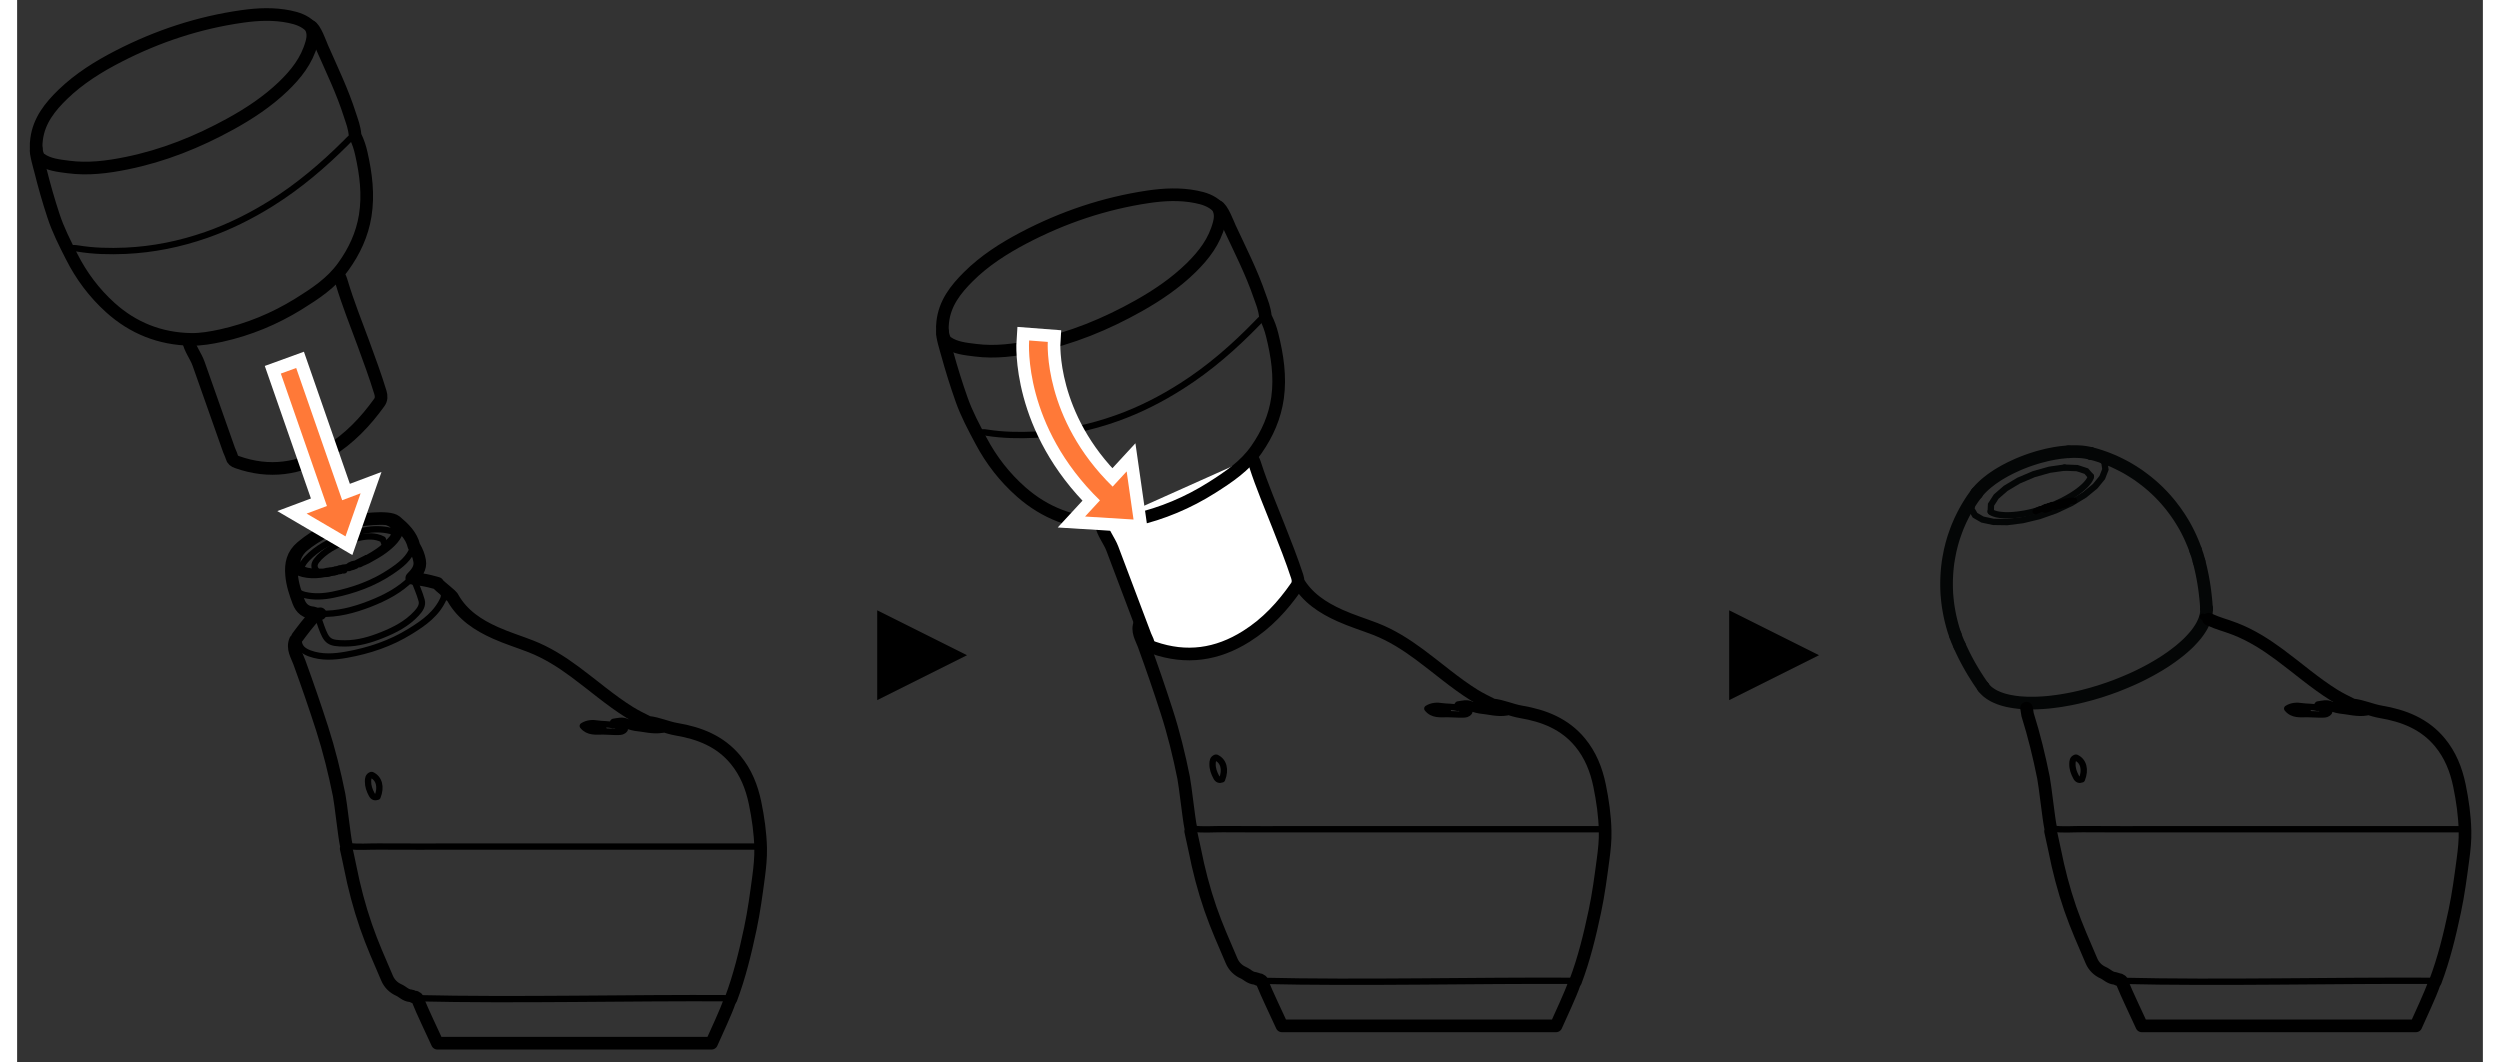 ﻿<?xml version="1.0" encoding="utf-8" standalone="no"?><svg width="289.5px" height="123px" viewBox="-1 -1 195 84" xmlns="http://www.w3.org/2000/svg" xmlns:xlink="http://www.w3.org/1999/xlink"><rect x="-1" y="-1" width="195" height="84" fill="#333333" stroke="none"/><title>generated by pstoedit</title><!-- generated by pstoedit version:3.75 --><g xml:space="preserve">
<clipPath id="clippath1"> 	<path d="M 0 -0.352 L 0 82 L 193.09 82 L 193.09 -0.352 Z" style="clip-rule:nonzero" />
</clipPath>
<g style="clip-path:url(#clippath1)"> 
<g fill="#000000" fill-rule="nonzero" stroke-width="0" stroke-linejoin="miter" stroke-linecap="butt" stroke-miterlimit="10">
	<path d="M 74.121 50.816 L 67.019 54.367 L 67.019 47.266 Z" />
</g>
<g fill="#000000" fill-rule="nonzero" stroke-width="0" stroke-linejoin="miter" stroke-linecap="butt" stroke-miterlimit="10">
	<path d="M 141.5 50.816 L 134.395 54.367 L 134.395 47.266 Z" />
</g>
<g stroke="#040606" fill="none" stroke-width="1" stroke-linejoin="miter" stroke-linecap="round" stroke-miterlimit="10">
	<path d="M 172.141 47.137 L 172.145 47.234 L 172.141 47.332 L 172.133 47.457 L 172.113 47.586 L 172.086 47.711 L 172.051 47.844 L 172.012 47.973 L 171.961 48.105 L 171.902 48.238 L 171.84 48.371 L 171.77 48.508 L 171.691 48.641 L 171.605 48.777 L 171.512 48.914 L 171.414 49.051 L 171.309 49.188 L 171.195 49.324 L 171.074 49.461 L 170.949 49.598 L 170.82 49.734 L 170.684 49.871 L 170.539 50.008 L 170.391 50.141 L 170.234 50.277 L 170.074 50.414 L 169.906 50.547 L 169.734 50.68 L 169.559 50.812 L 169.379 50.945 L 169.191 51.074 L 169 51.207 L 168.805 51.336 L 168.605 51.461 L 168.398 51.59 L 168.191 51.711 L 167.977 51.836 L 167.762 51.957 L 167.539 52.078 L 167.316 52.195 L 167.09 52.312 L 166.859 52.426 L 166.625 52.539 L 166.391 52.648 L 166.152 52.754 L 165.91 52.859 L 165.668 52.961 L 165.422 53.062 L 165.176 53.16 L 164.93 53.258 L 164.68 53.348 L 164.43 53.438 L 164.176 53.523 L 163.922 53.609 L 163.672 53.691 L 163.414 53.766 L 163.16 53.844 L 162.906 53.914 L 162.652 53.98 L 162.402 54.047 L 162.148 54.109 L 161.895 54.168 L 161.645 54.223 L 161.395 54.273 L 161.148 54.32 L 160.902 54.363 L 160.656 54.406 L 160.414 54.441 L 160.172 54.473 L 159.934 54.504 L 159.695 54.531 L 159.465 54.551 L 159.234 54.57 L 159.008 54.582 L 158.781 54.594 L 158.563 54.602 L 158.344 54.602 L 158.133 54.602 L 157.922 54.598 L 157.715 54.586 L 157.516 54.574 L 157.316 54.559 L 157.125 54.535 L 156.938 54.512 L 156.754 54.48 L 156.578 54.449 L 156.402 54.414 L 156.238 54.371 L 156.074 54.328 L 155.918 54.277 L 155.77 54.227 L 155.625 54.168 L 155.488 54.109 L 155.355 54.047 L 155.23 53.977 L 155.113 53.906 L 155 53.832 L 154.895 53.754 L 154.797 53.676 L 154.707 53.59 L 154.621 53.504 L 154.563 53.434 L 154.512 53.363" />
</g>
<g stroke="#040606" fill="none" stroke-width="1" stroke-linejoin="miter" stroke-linecap="round" stroke-miterlimit="10">
	<path d="M 171.289 42.535 L 171.434 42.965 L 171.555 43.398" />
</g>
<g stroke="#040606" fill="none" stroke-width="1" stroke-linejoin="miter" stroke-linecap="round" stroke-miterlimit="10">
	<path d="M 154.477 53.32 L 154.488 53.34 L 154.504 53.359" />
</g>
<g stroke="#040606" fill="none" stroke-width="1" stroke-linejoin="miter" stroke-linecap="round" stroke-miterlimit="10">
	<path d="M 172.145 47.133 L 172.145 47.121 L 172.145 47.109" />
</g>
<g stroke="#040606" fill="none" stroke-width="1" stroke-linejoin="miter" stroke-linecap="round" stroke-miterlimit="10">
	<path d="M 154.48 53.32 L 154.391 53.199 L 154.301 53.074 L 154.094 52.766 L 153.891 52.449 L 153.695 52.133 L 153.504 51.809 L 153.32 51.484 L 153.141 51.152 L 152.969 50.816 L 152.805 50.477 L 152.707 50.27 L 152.613 50.055" />
</g>
<g stroke="#040606" fill="none" stroke-width="1" stroke-linejoin="miter" stroke-linecap="round" stroke-miterlimit="10">
	<path d="M 171.555 43.398 L 171.578 43.496 L 171.605 43.59 L 171.695 43.965 L 171.777 44.34 L 171.852 44.715 L 171.918 45.094 L 171.977 45.473 L 172.027 45.855 L 172.07 46.238 L 172.109 46.621 L 172.125 46.867 L 172.141 47.113" />
</g>
<g stroke="#040606" fill="none" stroke-width="0.5" stroke-linejoin="miter" stroke-linecap="round" stroke-miterlimit="10">
	<path d="M 160.91 35.98 L 159.73 36.148 L 158.48 36.5 L 157.285 37.008 L 156.262 37.621 L 155.512 38.273 L 155.102 38.91 L 155.078 39.461" />
</g>
<g stroke="#040606" fill="none" stroke-width="0.5" stroke-linejoin="miter" stroke-linecap="round" stroke-miterlimit="10">
	<path d="M 163 36.676 L 162.637 36.258 L 161.914 36.02 L 160.91 35.98" />
</g>
<g stroke="#040606" fill="none" stroke-width="1" stroke-linejoin="miter" stroke-linecap="round" stroke-miterlimit="10">
	<path d="M 153.992 37.98 L 154.047 37.906 L 154.105 37.836 L 154.211 37.715 L 154.324 37.598 L 154.445 37.48 L 154.57 37.363 L 154.699 37.25 L 154.836 37.137 L 154.977 37.027 L 155.117 36.918 L 155.27 36.809 L 155.422 36.707 L 155.578 36.602 L 155.738 36.5 L 155.906 36.402 L 156.074 36.305 L 156.246 36.207 L 156.422 36.117 L 156.602 36.023 L 156.781 35.938 L 156.965 35.852 L 157.152 35.766 L 157.34 35.684 L 157.531 35.605 L 157.723 35.531 L 157.914 35.457 L 158.113 35.387 L 158.309 35.32 L 158.504 35.258 L 158.703 35.195 L 158.898 35.137 L 159.098 35.086 L 159.297 35.035 L 159.492 34.984 L 159.691 34.941 L 159.887 34.902 L 160.086 34.863 L 160.277 34.832 L 160.473 34.801 L 160.664 34.777 L 160.855 34.758 L 161.043 34.738 L 161.141 34.73 L 161.234 34.727" />
</g>
<g stroke="#040606" fill="none" stroke-width="1" stroke-linejoin="miter" stroke-linecap="round" stroke-miterlimit="10">
	<path d="M 161.234 34.727 L 161.402 34.719 L 161.57 34.711 L 161.75 34.711 L 161.926 34.715 L 162.102 34.723 L 162.27 34.734 L 162.438 34.754 L 162.602 34.777 L 162.758 34.805 L 162.91 34.836 L 162.934 34.844 L 162.957 34.848" />
</g>
<g stroke="#040606" fill="none" stroke-width="0.5" stroke-linejoin="miter" stroke-linecap="round" stroke-miterlimit="10">
	<path d="M 155.074 39.457 L 155.074 39.457 L 155.078 39.461 L 155.086 39.469 L 155.098 39.48 L 155.113 39.496 L 155.137 39.512 L 155.168 39.531 L 155.207 39.551 L 155.254 39.574 L 155.305 39.594 L 155.363 39.617 L 155.434 39.637 L 155.508 39.66 L 155.59 39.68 L 155.68 39.695 L 155.777 39.711 L 155.883 39.723 L 155.992 39.734 L 156.109 39.742 L 156.23 39.75 L 156.359 39.75 L 156.492 39.75 L 156.633 39.746 L 156.777 39.738 L 156.922 39.727 L 157.074 39.711 L 157.23 39.695 L 157.391 39.672 L 157.555 39.648 L 157.719 39.621 L 157.887 39.59 L 158.055 39.555 L 158.227 39.516 L 158.398 39.473 L 158.57 39.43 L 158.746 39.379 L 158.922 39.328 L 159.094 39.273 L 159.27 39.219 L 159.441 39.156 L 159.613 39.094 L 159.785 39.031 L 159.953 38.965 L 160.121 38.895 L 160.285 38.82 L 160.449 38.75 L 160.609 38.672 L 160.766 38.598 L 160.918 38.516 L 161.066 38.438 L 161.211 38.355 L 161.352 38.273 L 161.488 38.191 L 161.617 38.109 L 161.742 38.027 L 161.863 37.945 L 161.977 37.863 L 162.086 37.781 L 162.188 37.699 L 162.285 37.617 L 162.375 37.539 L 162.461 37.461 L 162.539 37.387 L 162.609 37.312 L 162.676 37.238 L 162.73 37.172 L 162.785 37.105 L 162.828 37.043 L 162.867 36.984 L 162.902 36.93 L 162.93 36.879 L 162.953 36.836 L 162.973 36.793 L 162.984 36.758 L 162.992 36.727 L 162.996 36.703 L 163 36.688 L 163 36.68 L 163 36.672 L 163 36.672" />
</g>
<g stroke="#040606" fill="none" stroke-width="1" stroke-linejoin="miter" stroke-linecap="round" stroke-miterlimit="10">
	<path d="M 152.613 50.055 L 152.57 49.965 L 152.531 49.875 L 152.418 49.609 L 152.316 49.34 L 152.297 49.277 L 152.277 49.219" />
</g>
<g stroke="#040606" fill="none" stroke-width="1" stroke-linejoin="miter" stroke-linecap="round" stroke-miterlimit="10">
	<path d="M 162.961 34.848 L 162.973 34.852 L 162.98 34.852" />
</g>
<g stroke="#040606" fill="none" stroke-width="0.5" stroke-linejoin="miter" stroke-linecap="round" stroke-miterlimit="10">
	<path d="M 162.98 34.852 L 163.672 35.141 L 164.07 35.574 L 164.148 36.125 L 163.898 36.766 L 163.34 37.449 L 162.504 38.137 L 161.441 38.785 L 160.223 39.355 L 158.918 39.816 L 157.609 40.133 L 156.375 40.289 L 155.297 40.273 L 154.43 40.09 L 153.84 39.75 L 153.555 39.27 L 153.594 38.684 L 153.953 38.023" />
</g>
<g stroke="#040606" fill="none" stroke-width="1" stroke-linejoin="miter" stroke-linecap="round" stroke-miterlimit="10">
	<path d="M 153.953 38.023 L 153.969 38.004 L 153.984 37.984" />
</g>
<g stroke="#040606" fill="none" stroke-width="1" stroke-linejoin="miter" stroke-linecap="round" stroke-miterlimit="10">
	<path d="M 152.277 49.219 L 152.238 49.109 L 152.199 49 L 152.105 48.707 L 152.023 48.414 L 151.945 48.113 L 151.875 47.816 L 151.813 47.516 L 151.758 47.211 L 151.707 46.902 L 151.668 46.598 L 151.637 46.285 L 151.609 45.977 L 151.594 45.664 L 151.586 45.352 L 151.586 45.039 L 151.594 44.723 L 151.609 44.41 L 151.633 44.094 L 151.664 43.781 L 151.703 43.469 L 151.754 43.156 L 151.813 42.844 L 151.867 42.562 L 151.934 42.289 L 152.004 42.012 L 152.082 41.738 L 152.164 41.469 L 152.258 41.203 L 152.352 40.938 L 152.453 40.676 L 152.563 40.418 L 152.676 40.16 L 152.797 39.91 L 152.922 39.66 L 153.051 39.418 L 153.188 39.176 L 153.328 38.941 L 153.473 38.711 L 153.621 38.484 L 153.777 38.266 L 153.867 38.141 L 153.961 38.02" />
</g>
<g stroke="#040606" fill="none" stroke-width="1" stroke-linejoin="miter" stroke-linecap="round" stroke-miterlimit="10">
	<path d="M 162.973 34.852 L 163.012 34.863 L 163.047 34.871 L 163.301 34.938 L 163.551 35.012 L 163.805 35.094 L 164.059 35.184 L 164.313 35.277 L 164.563 35.379 L 164.816 35.484 L 165.066 35.602 L 165.313 35.723 L 165.559 35.848 L 165.805 35.98 L 166.047 36.121 L 166.289 36.27 L 166.527 36.422 L 166.762 36.578 L 166.992 36.746 L 167.223 36.918 L 167.449 37.094 L 167.672 37.277 L 167.891 37.465 L 168.105 37.66 L 168.316 37.859 L 168.52 38.066 L 168.723 38.277 L 168.922 38.496 L 169.113 38.719 L 169.301 38.945 L 169.48 39.18 L 169.66 39.418 L 169.828 39.66 L 169.996 39.906 L 170.156 40.16 L 170.313 40.418 L 170.461 40.676 L 170.602 40.941 L 170.738 41.211 L 170.867 41.484 L 170.988 41.762 L 171.105 42.039 L 171.215 42.324 L 171.254 42.43 L 171.289 42.535" />
</g>
<g stroke="#000000" fill="none" stroke-width="0.5" stroke-linejoin="round" stroke-linecap="round" stroke-miterlimit="10">
	<path d="M 192.52 64.578 C 184.594 64.578 176.672 64.578 168.746 64.578 C 166.609 64.578 164.473 64.59 162.336 64.57 C 161.559 64.566 160.777 64.641 160.004 64.535" />
</g>
<g stroke="#000000" fill="none" stroke-width="0.5" stroke-linejoin="round" stroke-linecap="round" stroke-miterlimit="10">
	<path d="M 165.414 76.566 C 173.313 76.754 182.289 76.52 190.188 76.566" />
</g>
<g stroke="#000000" fill="none" stroke-width="0.5" stroke-linejoin="round" stroke-linecap="round" stroke-miterlimit="10">
	<path d="M 159.879 64.121 C 159.922 64.242 159.969 64.363 159.957 64.574 C 159.945 64.59 159.891 64.645 159.809 64.73 C 159.906 65.176 160.023 65.688 160.129 66.203 C 160.441 67.785 160.844 69.34 161.371 70.867 C 161.855 72.27 162.461 73.621 163.043 74.984 C 163.227 75.422 163.566 75.746 163.969 75.922 C 164.277 76.059 164.496 76.336 164.891 76.371 C 164.992 76.25 165.16 76.129 165.359 76.34 C 165.309 76.414 165.297 76.5 165.414 76.566" />
</g>
<g stroke="#000000" fill="none" stroke-width="0.5" stroke-linejoin="round" stroke-linecap="round" stroke-miterlimit="10">
	<path d="M 171.848 47.777 C 172.758 48.188 173.484 48.383 174.414 48.742 C 175.688 49.238 176.816 49.957 177.902 50.758 C 179.348 51.824 180.699 53.016 182.23 53.969 C 182.703 54.262 183.199 54.5 183.691 54.746 C 183.645 54.98 183.441 54.957 183.32 54.91 C 183.047 54.797 182.754 54.879 182.48 54.766 C 182.32 54.699 182.078 54.703 182.066 55.004" />
</g>
<g stroke="#000000" fill="none" stroke-width="0.5" stroke-linejoin="round" stroke-linecap="round" stroke-miterlimit="10">
	<path d="M 157.91 55.258 C 158.465 56.973 158.895 58.73 159.25 60.5 C 159.383 61.16 159.453 61.836 159.602 62.492 C 159.645 62.684 159.484 62.867 159.629 63.039" />
</g>
<g stroke="#000000" fill="none" stroke-width="0.5" stroke-linejoin="round" stroke-linecap="round" stroke-miterlimit="10">
	<path d="M 182.066 54.754 C 181.68 54.523 181.289 54.668 180.949 54.711 C 180.805 54.836 180.988 54.848 180.945 54.918 C 180.938 54.93 180.949 54.953 180.941 54.961 C 180.938 54.965 180.914 54.961 180.898 54.98 C 180.504 54.871 180.098 54.914 179.691 54.852 C 179.305 54.789 178.887 54.801 178.523 55.035 C 178.949 55.57 179.574 55.473 180.109 55.473 C 180.527 55.473 180.945 55.52 181.359 55.504 C 181.535 55.5 181.703 55.488 181.84 55.309 C 181.68 54.898 181.27 55.074 180.984 54.961" />
</g>
<g stroke="#000000" fill="none" stroke-width="0.5" stroke-linejoin="round" stroke-linecap="round" stroke-miterlimit="10">
	<path d="M 181.777 55.086 C 182.086 54.953 182.359 55.148 182.648 55.176 C 183.371 55.246 184.078 55.465 184.816 55.336" />
</g>
<g stroke="#000000" fill="none" stroke-width="0.5" stroke-linejoin="round" stroke-linecap="round" stroke-miterlimit="10">
	<path d="M 180.152 55.254 C 179.746 55.141 179.344 55.094 178.945 55.293" />
</g>
<g stroke="#000000" fill="none" stroke-width="0.5" stroke-linejoin="round" stroke-linecap="round" stroke-miterlimit="10">
	<path d="M 159.797 63.371 C 159.93 63.621 159.785 63.871 159.785 64.121 C 159.781 64.258 159.73 64.398 159.797 64.535" />
</g>
<g stroke="#000000" fill="none" stroke-width="0.5" stroke-linejoin="round" stroke-linecap="round" stroke-miterlimit="10">
	<path d="M 159.711 62.789 C 159.84 62.953 159.75 63.148 159.695 63.281 C 159.625 63.449 159.68 63.566 159.711 63.703" />
</g>
<g stroke="#000000" fill="none" stroke-width="0.5" stroke-linejoin="round" stroke-linecap="round" stroke-miterlimit="10">
	<path d="M 160.379 39.016 C 160.266 38.996 160.156 39.211 160.047 39.016 C 159.934 38.82 159.824 39.039 159.711 39.016" />
</g>
<g stroke="#000000" fill="none" stroke-width="0.5" stroke-linejoin="round" stroke-linecap="round" stroke-miterlimit="10">
	<path d="M 161.668 38.602 C 161.453 38.586 161.246 38.617 161.043 38.684 C 161.031 38.75 161.102 38.766 161.129 38.812 C 161.016 38.934 160.855 38.91 160.711 38.934" />
</g>
<g stroke="#000000" fill="none" stroke-width="0.5" stroke-linejoin="round" stroke-linecap="round" stroke-miterlimit="10">
	<path d="M 161.004 38.684 C 160.879 38.711 160.754 38.734 160.629 38.762 C 160.617 38.836 160.684 38.848 160.711 38.891 C 160.574 39.039 160.434 39.078 160.285 38.879 C 160.383 38.828 160.469 38.762 160.586 38.766" />
</g>
<g stroke="#000000" fill="none" stroke-width="0.5" stroke-linejoin="round" stroke-linecap="round" stroke-miterlimit="10">
	<path d="M 159.004 39.266 C 158.879 39.32 158.754 39.379 158.629 39.434" />
</g>
<g stroke="#000000" fill="none" stroke-width="0.5" stroke-linejoin="round" stroke-linecap="round" stroke-miterlimit="10">
	<path d="M 165.289 76.484 C 165.184 76.492 165.09 76.453 165 76.402" />
</g>
<g stroke="#000000" fill="none" stroke-width="0.5" stroke-linejoin="round" stroke-linecap="round" stroke-miterlimit="10">
	<path d="M 181.445 55.129 C 181.48 55.277 181.277 55.289 181.277 55.418" />
</g>
<g stroke="#000000" fill="none" stroke-width="0.5" stroke-linejoin="round" stroke-linecap="round" stroke-miterlimit="10">
	<path d="M 159.422 39.102 C 159.367 39.168 159.246 39.125 159.215 39.227 C 159.41 39.352 159.43 39.344 159.465 39.141" />
</g>
<g stroke="#000000" fill="none" stroke-width="0.5" stroke-linejoin="round" stroke-linecap="round" stroke-miterlimit="10">
	<path d="M 159.465 39.102 C 159.578 39.082 159.707 38.945 159.785 39.156 C 159.734 39.227 159.633 39.227 159.547 39.266" />
</g>
<g stroke="#000000" fill="none" stroke-width="0.5" stroke-linejoin="round" stroke-linecap="round" stroke-miterlimit="10">
	<path d="M 161.793 58.918 C 161.559 59.004 161.543 59.195 161.539 59.414 C 161.531 59.797 161.656 60.129 161.832 60.457 C 161.945 60.672 162.09 60.707 162.289 60.633 C 162.598 59.859 162.418 59.188 161.836 58.918" />
</g>
<g stroke="#000000" fill="none" stroke-width="1" stroke-linejoin="round" stroke-linecap="round" stroke-miterlimit="10">
	<path d="M 165 76.402 C 165.09 76.453 165.184 76.492 165.289 76.484 M 159.809 64.441 C 159.664 63.781 159.383 61.16 159.25 60.5 C 158.914 58.82 158.508 57.156 157.996 55.523 M 157.996 55.523 C 157.969 55.434 157.941 55.09 157.91 55.004 M 183.691 54.746 C 183.199 54.5 182.703 54.262 182.23 53.969 C 180.699 53.016 179.348 51.824 177.902 50.758 C 176.816 49.957 175.688 49.238 174.414 48.742 C 173.484 48.383 173.219 48.375 172.309 47.969 M 159.809 64.73 C 159.906 65.176 160.023 65.688 160.129 66.203 C 160.441 67.785 160.844 69.34 161.371 70.867 C 161.855 72.27 162.461 73.621 163.043 74.984 C 163.227 75.422 163.566 75.746 163.969 75.922 C 164.277 76.059 164.496 76.336 164.891 76.371 M 190.145 76.781 C 190.172 76.734 190.211 76.707 190.23 76.652 C 190.918 74.84 191.371 72.965 191.773 71.074 C 192.063 69.711 192.242 68.328 192.426 66.949 C 192.527 66.207 192.605 65.449 192.586 64.703 C 192.559 63.5 192.387 62.305 192.145 61.121 C 191.887 59.867 191.422 58.703 190.602 57.711 C 189.391 56.246 187.746 55.602 185.938 55.297 C 185.176 55.168 184.465 54.824 183.691 54.746 M 190.145 76.781 C 189.859 77.637 189.059 79.32 188.703 80.129 C 181.473 80.129 174.254 80.129 167.027 80.129 C 166.496 78.953 165.922 77.816 165.414 76.559" />
</g>
<g stroke="#000000" fill="none" stroke-width="1" stroke-linejoin="round" stroke-linecap="round" stroke-miterlimit="10">
	<path d="M 22.184 1.086 C 21.727 0.637 21.148 0.445 20.539 0.32 C 19.301 0.066 18.051 0.121 16.812 0.297 C 13.379 0.781 10.117 1.855 7.016 3.449 C 5.426 4.266 3.914 5.207 2.621 6.457 C 1.609 7.438 0.738 8.52 0.543 9.988 C 0.48 10.465 0.465 10.926 0.672 11.367 C 0.715 11.461 0.762 11.508 0.863 11.578 C 1.48 12.023 2.273 12.102 3.039 12.203 C 4.598 12.41 6.133 12.219 7.66 11.906 C 10.559 11.32 13.281 10.227 15.879 8.797 C 17.375 7.973 18.797 7.031 20.039 5.844 C 21.047 4.875 21.895 3.816 22.289 2.414 C 22.434 1.906 22.426 1.535 22.211 1.117" />
</g>
<g stroke="#000000" fill="none" stroke-width="0.5" stroke-linejoin="round" stroke-linecap="round" stroke-miterlimit="10">
	<path d="M 25.684 9.742 C 25.406 9.836 25.227 10.062 25.031 10.258 C 23.215 12.07 21.27 13.727 19.094 15.086 C 17.469 16.098 15.766 16.949 13.949 17.582 C 11.871 18.305 9.758 18.734 7.578 18.832 C 6.301 18.887 5.031 18.859 3.773 18.648 C 3.57 18.617 3.355 18.598 3.156 18.707" />
</g>
<g stroke="#000000" fill="none" stroke-width="1" stroke-linejoin="round" stroke-linecap="round" stroke-miterlimit="10">
	<path d="M 12.547 25.914 C 12.656 26.57 13.133 27.145 13.352 27.766 C 14.152 30.035 14.949 32.305 15.754 34.574 C 15.82 34.766 15.926 34.945 15.977 35.141 C 16.035 35.375 16.176 35.465 16.391 35.543 C 18.93 36.445 21.328 36.121 23.641 34.699 C 25.266 33.699 26.547 32.355 27.645 30.824 C 27.809 30.598 27.82 30.328 27.73 30.039 C 27.328 28.719 26.848 27.426 26.375 26.133 C 25.789 24.543 25.156 22.969 24.668 21.336 C 24.609 21.137 24.52 20.852 24.383 20.73" />
</g>
<g stroke="#000000" fill="none" stroke-width="1" stroke-linejoin="round" stroke-linecap="round" stroke-miterlimit="10">
	<path d="M 22.188 1.066 C 22.555 1.188 22.996 2.477 23.125 2.766 C 23.898 4.527 24.742 6.262 25.324 8.105 C 25.492 8.637 25.668 9.016 25.73 9.727 C 25.992 10.273 26.113 10.664 26.223 11.152 C 26.586 12.766 26.797 14.398 26.527 16.066 C 26.285 17.547 25.676 18.863 24.789 20.09 C 23.852 21.391 22.551 22.234 21.246 23.047 C 19.355 24.215 17.316 25.059 15.141 25.539 C 14.352 25.711 13.539 25.852 12.762 25.84 C 10.324 25.801 8.168 24.953 6.355 23.309 C 5.086 22.16 4.078 20.809 3.312 19.289 C 2.781 18.242 2.242 17.191 1.875 16.062 C 1.484 14.879 1.145 13.688 0.844 12.48 C 0.773 12.207 0.434 11.047 0.512 10.758" />
</g>
<g stroke="#000000" fill="none" stroke-width="0.5" stroke-linejoin="round" stroke-linecap="round" stroke-miterlimit="10">
	<path d="M 57.73 65.949 C 49.809 65.949 41.883 65.949 33.961 65.949 C 31.824 65.949 29.684 65.961 27.547 65.945 C 26.773 65.938 25.992 66.012 25.219 65.91" />
</g>
<g stroke="#000000" fill="none" stroke-width="0.5" stroke-linejoin="round" stroke-linecap="round" stroke-miterlimit="10">
	<path d="M 30.629 77.941 C 38.523 78.125 47.504 77.891 55.398 77.941" />
</g>
<g stroke="#000000" fill="none" stroke-width="0.5" stroke-linejoin="round" stroke-linecap="round" stroke-miterlimit="10">
	<path d="M 25.094 65.492 C 25.133 65.613 25.18 65.734 25.172 65.949 C 25.16 65.961 25.105 66.019 25.023 66.106 C 25.121 66.547 25.238 67.059 25.34 67.574 C 25.652 69.156 26.059 70.711 26.586 72.238 C 27.07 73.645 27.672 74.996 28.258 76.359 C 28.441 76.793 28.781 77.117 29.184 77.293 C 29.492 77.43 29.707 77.711 30.102 77.746 C 30.207 77.621 30.375 77.5 30.574 77.715 C 30.52 77.789 30.512 77.875 30.629 77.941" />
</g>
<g stroke="#000000" fill="none" stroke-width="0.5" stroke-linejoin="round" stroke-linecap="round" stroke-miterlimit="10">
	<path d="M 30.336 44.719 C 30.559 45.301 30.82 45.875 30.988 46.473 C 31.102 46.867 30.859 47.215 30.586 47.508 C 29.84 48.32 28.887 48.812 27.883 49.215 C 26.934 49.598 25.961 49.883 24.926 49.883 C 23.672 49.879 23.48 49.738 23.051 48.551 C 22.949 48.27 22.871 47.977 22.719 47.715" />
</g>
<g stroke="#000000" fill="none" stroke-width="0.5" stroke-linejoin="round" stroke-linecap="round" stroke-miterlimit="10">
	<path d="M 32.258 45.137 C 32.359 45.355 32.613 45.449 32.668 45.676 C 32.707 45.844 32.777 46.004 32.758 46.211 C 33.023 46.184 33.223 46.34 33.469 46.301 C 34.238 47.641 35.457 48.438 36.832 49.051 C 37.742 49.461 38.699 49.754 39.629 50.117 C 40.898 50.613 42.031 51.328 43.117 52.133 C 44.562 53.199 45.914 54.387 47.445 55.34 C 47.918 55.633 48.414 55.871 48.906 56.121 C 48.855 56.352 48.656 56.332 48.535 56.281 C 48.262 56.168 47.969 56.254 47.691 56.137 C 47.531 56.07 47.289 56.074 47.281 56.375" />
</g>
<g stroke="#000000" fill="none" stroke-width="0.5" stroke-linejoin="round" stroke-linecap="round" stroke-miterlimit="10">
	<path d="M 30.336 42.262 C 30.031 43.156 29.34 43.68 28.594 44.184 C 27.184 45.141 25.613 45.699 23.965 46.035 C 23.234 46.184 22.469 46.227 21.723 46.047 C 21.469 45.984 21.238 45.852 21.012 45.719" />
</g>
<g stroke="#000000" fill="none" stroke-width="0.5" stroke-linejoin="round" stroke-linecap="round" stroke-miterlimit="10">
	<path d="M 32.754 46.258 C 32.227 47.512 31.191 48.246 30.09 48.926 C 28.535 49.891 26.828 50.461 25.047 50.777 C 24.09 50.949 23.094 51.023 22.137 50.672 C 21.652 50.492 21.273 50.215 21.262 49.633" />
</g>
<g stroke="#000000" fill="none" stroke-width="0.5" stroke-linejoin="round" stroke-linecap="round" stroke-miterlimit="10">
	<path d="M 30.422 42.262 C 30.621 42.602 30.766 42.965 30.832 43.348 C 30.934 43.93 30.586 44.336 30.211 44.719 C 29.273 45.68 28.113 46.277 26.883 46.758 C 25.625 47.246 24.332 47.59 22.969 47.539 C 22.762 47.531 22.621 47.641 22.523 47.73 C 22.172 48.043 21.828 48.367 21.543 48.75 C 21.414 48.926 21.402 49.113 21.344 49.301 C 21.289 49.273 21.234 49.242 21.176 49.207 C 21.207 49.133 21.254 49.066 21.344 49.047" />
</g>
<g stroke="#000000" fill="none" stroke-width="0.5" stroke-linejoin="round" stroke-linecap="round" stroke-miterlimit="10">
	<path d="M 27.051 40.141 C 27.473 40.137 27.895 40.125 28.301 40.301 C 28.766 40.504 28.879 40.652 28.797 41.059 C 27.398 40.621 26.062 40.965 24.766 41.445 C 23.715 41.832 22.715 42.34 21.926 43.176 C 21.727 43.387 21.559 43.609 21.469 43.887" />
</g>
<g stroke="#000000" fill="none" stroke-width="0.5" stroke-linejoin="round" stroke-linecap="round" stroke-miterlimit="10">
	<path d="M 21.012 49.633 C 20.738 50.277 21.121 50.828 21.32 51.375 C 21.953 53.113 22.559 54.867 23.125 56.629 C 23.676 58.348 24.109 60.102 24.465 61.871 C 24.598 62.535 24.668 63.207 24.812 63.867 C 24.855 64.059 24.695 64.242 24.844 64.41" />
</g>
<g stroke="#000000" fill="none" stroke-width="0.5" stroke-linejoin="round" stroke-linecap="round" stroke-miterlimit="10">
	<path d="M 28.09 42.098 C 28.035 41.957 27.98 41.816 27.922 41.656 C 27.324 41.348 26.676 41.383 26.051 41.523 C 25.008 41.762 24.012 42.121 23.168 42.832 C 22.977 42.992 22.82 43.152 22.676 43.344 C 22.473 43.613 22.457 43.871 22.676 44.137" />
</g>
<g stroke="#000000" fill="none" stroke-width="0.5" stroke-linejoin="round" stroke-linecap="round" stroke-miterlimit="10">
	<path d="M 24.383 40.598 C 24.344 40.613 24.301 40.625 24.258 40.641 C 24.25 40.707 24.316 40.723 24.344 40.77 C 24.215 40.855 24.078 40.93 23.93 40.973 C 23.926 40.887 23.84 40.863 23.805 40.805 C 23.719 40.848 23.637 40.891 23.551 40.93 C 22.82 41.293 22.133 41.719 21.504 42.254 C 20.789 42.855 20.629 43.586 20.707 44.469 C 20.77 45.219 21.004 45.906 21.262 46.594 C 21.465 47.133 21.848 47.43 22.426 47.469 C 22.5 47.477 22.566 47.523 22.637 47.551" />
</g>
<g stroke="#000000" fill="none" stroke-width="0.5" stroke-linejoin="round" stroke-linecap="round" stroke-miterlimit="10">
	<path d="M 23.887 40.973 C 23.207 41.293 22.559 41.672 21.973 42.141 C 21.703 42.355 21.477 42.629 21.309 42.93 C 20.984 43.504 21.25 43.988 21.926 44.141 C 22.359 44.242 22.789 44.207 23.219 44.219" />
</g>
<g stroke="#000000" fill="none" stroke-width="0.5" stroke-linejoin="round" stroke-linecap="round" stroke-miterlimit="10">
	<path d="M 29.379 40.766 C 29.211 41.559 28.66 42.055 28.051 42.516 C 27.645 42.82 27.199 43.059 26.758 43.305 C 26.77 43.234 26.699 43.223 26.66 43.148 C 27.285 42.805 27.898 42.43 28.375 41.883 C 28.57 41.66 28.863 41.469 28.797 41.098" />
</g>
<g stroke="#000000" fill="none" stroke-width="0.5" stroke-linejoin="round" stroke-linecap="round" stroke-miterlimit="10">
	<path d="M 30.379 42.18 C 30.18 41.332 29.562 40.758 28.949 40.242 C 28.383 39.766 27.629 39.844 26.926 39.953 C 26.914 40.039 26.98 40.055 27.016 40.117 C 26.801 40.219 26.57 40.223 26.34 40.223" />
</g>
<g stroke="#000000" fill="none" stroke-width="0.5" stroke-linejoin="round" stroke-linecap="round" stroke-miterlimit="10">
	<path d="M 20.762 43.969 C 21.355 44.5 22.449 44.574 23.344 44.387 C 23.355 44.32 23.285 44.305 23.254 44.246 C 23.398 44.16 23.555 44.133 23.719 44.137" />
</g>
<g stroke="#000000" fill="none" stroke-width="0.5" stroke-linejoin="round" stroke-linecap="round" stroke-miterlimit="10">
	<path d="M 47.281 56.125 C 46.895 55.898 46.504 56.043 46.164 56.082 C 46.016 56.211 46.203 56.223 46.16 56.293 C 46.152 56.305 46.164 56.324 46.156 56.332 C 46.148 56.34 46.129 56.336 46.113 56.355 C 45.719 56.246 45.309 56.289 44.906 56.223 C 44.516 56.16 44.102 56.172 43.734 56.41 C 44.164 56.941 44.789 56.848 45.324 56.844 C 45.742 56.844 46.156 56.895 46.574 56.879 C 46.75 56.871 46.914 56.863 47.051 56.684 C 46.895 56.27 46.484 56.445 46.199 56.336" />
</g>
<g stroke="#000000" fill="none" stroke-width="0.5" stroke-linejoin="round" stroke-linecap="round" stroke-miterlimit="10">
	<path d="M 46.988 56.461 C 47.297 56.324 47.574 56.52 47.863 56.551 C 48.586 56.621 49.293 56.836 50.027 56.707" />
</g>
<g stroke="#000000" fill="none" stroke-width="0.5" stroke-linejoin="round" stroke-linecap="round" stroke-miterlimit="10">
	<path d="M 30.504 44.801 C 31.129 44.785 32.254 45.133 32.254 45.133" />
</g>
<g stroke="#000000" fill="none" stroke-width="0.5" stroke-linejoin="round" stroke-linecap="round" stroke-miterlimit="10">
	<path d="M 45.367 56.625 C 44.961 56.516 44.555 56.469 44.16 56.668" />
</g>
<g stroke="#000000" fill="none" stroke-width="0.5" stroke-linejoin="round" stroke-linecap="round" stroke-miterlimit="10">
	<path d="M 25.008 64.742 C 25.145 64.992 25 65.242 24.996 65.492 C 24.996 65.633 24.941 65.77 25.008 65.91" />
</g>
<g stroke="#000000" fill="none" stroke-width="0.5" stroke-linejoin="round" stroke-linecap="round" stroke-miterlimit="10">
	<path d="M 24.926 64.16 C 25.051 64.328 24.965 64.523 24.91 64.652 C 24.84 64.82 24.891 64.938 24.926 65.078" />
</g>
<g stroke="#000000" fill="none" stroke-width="0.5" stroke-linejoin="round" stroke-linecap="round" stroke-miterlimit="10">
	<path d="M 26.715 43.305 C 26.543 43.445 26.316 43.477 26.137 43.598 C 26.004 43.688 25.992 43.547 25.906 43.5 C 26.156 43.375 26.395 43.258 26.633 43.137" />
</g>
<g stroke="#000000" fill="none" stroke-width="0.5" stroke-linejoin="round" stroke-linecap="round" stroke-miterlimit="10">
	<path d="M 25.594 40.391 C 25.48 40.367 25.371 40.582 25.258 40.391 C 25.148 40.195 25.035 40.41 24.926 40.391" />
</g>
<g stroke="#000000" fill="none" stroke-width="0.5" stroke-linejoin="round" stroke-linecap="round" stroke-miterlimit="10">
	<path d="M 26.883 39.973 C 26.668 39.961 26.461 39.988 26.258 40.055 C 26.246 40.125 26.316 40.141 26.344 40.188 C 26.227 40.305 26.07 40.285 25.926 40.305" />
</g>
<g stroke="#000000" fill="none" stroke-width="0.5" stroke-linejoin="round" stroke-linecap="round" stroke-miterlimit="10">
	<path d="M 24.133 44.055 C 24.008 44.078 23.883 44.105 23.762 44.129 C 23.75 44.203 23.816 44.219 23.848 44.27 C 23.711 44.379 23.551 44.387 23.387 44.387" />
</g>
<g stroke="#000000" fill="none" stroke-width="0.5" stroke-linejoin="round" stroke-linecap="round" stroke-miterlimit="10">
	<path d="M 24.469 43.969 C 24.371 43.996 24.273 44.023 24.176 44.051 C 24.164 44.121 24.234 44.137 24.262 44.184 C 24.145 44.301 23.988 44.281 23.844 44.301" />
</g>
<g stroke="#000000" fill="none" stroke-width="0.5" stroke-linejoin="round" stroke-linecap="round" stroke-miterlimit="10">
	<path d="M 26.215 40.055 C 26.09 40.082 25.965 40.109 25.844 40.133 C 25.832 40.207 25.898 40.223 25.926 40.266 C 25.785 40.414 25.648 40.449 25.5 40.25 C 25.594 40.199 25.684 40.133 25.801 40.141" />
</g>
<g stroke="#000000" fill="none" stroke-width="0.5" stroke-linejoin="round" stroke-linecap="round" stroke-miterlimit="10">
	<path d="M 24.219 40.641 C 24.094 40.695 23.969 40.75 23.844 40.805" />
</g>
<g stroke="#000000" fill="none" stroke-width="0.5" stroke-linejoin="round" stroke-linecap="round" stroke-miterlimit="10">
	<path d="M 21.18 49.258 C 21.074 49.344 21.062 49.465 21.047 49.59 C 21.246 49.617 21.332 49.523 21.344 49.34" />
</g>
<g stroke="#000000" fill="none" stroke-width="0.5" stroke-linejoin="round" stroke-linecap="round" stroke-miterlimit="10">
	<path d="M 24.801 43.887 C 24.703 43.914 24.605 43.941 24.508 43.969 C 24.5 44.039 24.566 44.051 24.594 44.098 C 24.523 44.25 24.348 44.121 24.258 44.219" />
</g>
<g stroke="#000000" fill="none" stroke-width="0.5" stroke-linejoin="round" stroke-linecap="round" stroke-miterlimit="10">
	<path d="M 25.344 43.887 C 25.426 43.844 25.539 43.863 25.586 43.754 C 25.496 43.613 25.379 43.652 25.211 43.789 C 25.211 43.793 25.402 43.801 25.301 43.887 C 25.219 44.062 24.93 43.609 24.891 44.09 C 24.859 44.168 24.684 44.035 24.594 44.137" />
</g>
<g stroke="#000000" fill="none" stroke-width="0.5" stroke-linejoin="round" stroke-linecap="round" stroke-miterlimit="10">
	<path d="M 30.504 77.855 C 30.398 77.863 30.305 77.828 30.215 77.773" />
</g>
<g stroke="#000000" fill="none" stroke-width="0.5" stroke-linejoin="round" stroke-linecap="round" stroke-miterlimit="10">
	<path d="M 46.656 56.5 C 46.695 56.652 46.488 56.664 46.492 56.793" />
</g>
<g stroke="#000000" fill="none" stroke-width="0.5" stroke-linejoin="round" stroke-linecap="round" stroke-miterlimit="10">
	<path d="M 24.633 40.473 C 24.582 40.539 24.461 40.5 24.43 40.602 C 24.621 40.723 24.641 40.715 24.676 40.516" />
</g>
<g stroke="#000000" fill="none" stroke-width="0.5" stroke-linejoin="round" stroke-linecap="round" stroke-miterlimit="10">
	<path d="M 25.594 43.805 C 25.676 43.762 25.789 43.781 25.836 43.672 C 25.75 43.516 25.625 43.605 25.508 43.637" />
</g>
<g stroke="#000000" fill="none" stroke-width="0.5" stroke-linejoin="round" stroke-linecap="round" stroke-miterlimit="10">
	<path d="M 24.676 40.473 C 24.789 40.457 24.922 40.316 24.996 40.531 C 24.949 40.602 24.844 40.602 24.758 40.641" />
</g>
<g stroke="#000000" fill="none" stroke-width="0.5" stroke-linejoin="round" stroke-linecap="round" stroke-miterlimit="10">
	<path d="M 27.008 60.289 C 26.77 60.379 26.758 60.566 26.75 60.789 C 26.746 61.172 26.867 61.504 27.043 61.832 C 27.16 62.047 27.305 62.082 27.504 62.008 C 27.812 61.234 27.629 60.559 27.051 60.289" />
</g>
<g stroke="#000000" fill="none" stroke-width="1" stroke-linejoin="round" stroke-linecap="round" stroke-miterlimit="10">
	<path d="M 30.215 77.773 C 30.305 77.828 30.398 77.863 30.504 77.855 M 25.27 40.254 C 25.145 40.309 23.969 40.75 23.844 40.805 M 32.254 45.133 C 32.254 45.133 31.129 44.785 30.504 44.801 M 30.379 42.18 C 30.18 41.332 29.562 40.758 28.949 40.242 C 28.383 39.766 25.973 40.141 25.27 40.254 M 23.805 40.805 C 23.719 40.848 23.637 40.891 23.551 40.93 C 22.82 41.293 22.133 41.719 21.504 42.254 C 20.789 42.855 20.629 43.586 20.707 44.469 C 20.77 45.219 21.004 45.906 21.262 46.594 C 21.465 47.133 21.848 47.43 22.426 47.469 C 22.5 47.477 22.566 47.523 22.637 47.551 M 25.023 65.812 C 24.879 65.156 24.598 62.535 24.465 61.871 C 24.109 60.102 23.676 58.348 23.125 56.629 C 22.559 54.867 21.953 53.113 21.32 51.375 C 21.121 50.828 20.738 50.277 21.012 49.633 M 30.211 44.719 C 30.586 44.336 30.934 43.93 30.832 43.348 C 30.766 42.965 30.621 42.602 30.422 42.262 M 22.969 47.539 C 22.762 47.531 22.621 47.641 22.523 47.73 C 22.172 48.043 21.453 49.004 21.172 49.387 M 33.469 46.301 C 33.414 46.07 32.359 45.355 32.258 45.137 M 48.906 56.121 C 48.414 55.871 47.918 55.633 47.445 55.34 C 45.914 54.387 44.562 53.199 43.117 52.133 C 42.031 51.328 40.898 50.613 39.629 50.117 C 38.699 49.754 37.742 49.461 36.832 49.051 C 35.457 48.438 34.238 47.641 33.469 46.301 M 25.023 66.106 C 25.121 66.547 25.238 67.059 25.34 67.574 C 25.652 69.156 26.059 70.711 26.586 72.238 C 27.07 73.645 27.672 74.996 28.258 76.359 C 28.441 76.793 28.781 77.117 29.184 77.293 C 29.492 77.43 29.707 77.711 30.102 77.746 M 55.355 78.152 C 55.383 78.105 55.426 78.082 55.445 78.027 C 56.129 76.211 56.582 74.336 56.984 72.445 C 57.273 71.082 57.457 69.703 57.641 68.324 C 57.738 67.578 57.816 66.824 57.801 66.074 C 57.773 64.871 57.602 63.676 57.359 62.496 C 57.098 61.242 56.637 60.078 55.812 59.082 C 54.605 57.621 52.961 56.977 51.152 56.672 C 50.391 56.543 49.676 56.199 48.906 56.121 M 55.355 78.152 C 55.074 79.008 54.273 80.691 53.918 81.5 C 46.684 81.5 39.469 81.5 32.238 81.5 C 31.711 80.328 31.133 79.188 30.629 77.93" />
</g>
<g stroke="#ffffff" fill="none" stroke-width="2" stroke-linejoin="miter" stroke-linecap="butt" stroke-miterlimit="10">
	<path d="M 24.707 38.559 L 21.07 28.102 L 19.855 28.543 L 23.5 39.016 L 21.895 39.617 L 24.969 41.418 L 26.164 38.012 Z" />
</g>
<g fill="#ff7938" fill-rule="nonzero" stroke-width="0" stroke-linejoin="miter" stroke-linecap="butt" stroke-miterlimit="10">
	<path d="M 24.707 38.559 L 21.07 28.102 L 19.855 28.543 L 23.5 39.016 L 21.895 39.617 L 24.969 41.418 L 26.164 38.012 Z" />
</g>
<g stroke="#000000" fill="none" stroke-width="0.5" stroke-linejoin="round" stroke-linecap="round" stroke-miterlimit="10">
	<path d="M 124.52 64.578 C 116.594 64.578 108.672 64.578 100.746 64.578 C 98.609 64.578 96.473 64.59 94.336 64.57 C 93.559 64.566 92.781 64.641 92.004 64.535" />
</g>
<g stroke="#000000" fill="none" stroke-width="0.5" stroke-linejoin="round" stroke-linecap="round" stroke-miterlimit="10">
	<path d="M 97.414 76.566 C 105.313 76.754 114.289 76.52 122.188 76.566" />
</g>
<g stroke="#000000" fill="none" stroke-width="0.5" stroke-linejoin="round" stroke-linecap="round" stroke-miterlimit="10">
	<path d="M 91.879 64.121 C 91.922 64.242 91.969 64.363 91.957 64.574 C 91.945 64.59 91.891 64.645 91.809 64.73 C 91.906 65.176 92.023 65.688 92.129 66.203 C 92.441 67.785 92.844 69.34 93.371 70.867 C 93.856 72.27 94.461 73.621 95.043 74.984 C 95.227 75.422 95.566 75.746 95.969 75.922 C 96.277 76.059 96.496 76.336 96.891 76.371 C 96.996 76.25 97.16 76.129 97.359 76.34 C 97.309 76.414 97.297 76.5 97.414 76.566" />
</g>
<g stroke="#000000" fill="none" stroke-width="0.5" stroke-linejoin="round" stroke-linecap="round" stroke-miterlimit="10">
	<path d="M 97.125 43.348 C 97.348 43.93 97.609 44.5 97.777 45.098 C 97.887 45.496 97.644 45.84 97.375 46.137 C 96.625 46.945 95.676 47.438 94.668 47.844 C 93.719 48.227 92.75 48.508 91.711 48.508 C 90.457 48.508 90.266 48.367 89.836 47.176 C 89.734 46.895 89.656 46.605 89.508 46.344" />
</g>
<g stroke="#000000" fill="none" stroke-width="0.5" stroke-linejoin="round" stroke-linecap="round" stroke-miterlimit="10">
	<path d="M 99.047 43.762 C 99.148 43.984 99.402 44.078 99.453 44.305 C 99.492 44.473 99.562 44.629 99.543 44.84 C 99.809 44.809 100.012 44.965 100.254 44.926 C 101.023 46.27 102.242 47.062 103.617 47.68 C 104.527 48.09 105.484 48.383 106.414 48.742 C 107.688 49.238 108.816 49.957 109.902 50.758 C 111.348 51.824 112.699 53.016 114.23 53.969 C 114.703 54.262 115.199 54.5 115.691 54.746 C 115.645 54.98 115.441 54.957 115.32 54.91 C 115.047 54.797 114.754 54.879 114.48 54.766 C 114.32 54.699 114.078 54.703 114.066 55.004" />
</g>
<g stroke="#000000" fill="none" stroke-width="0.5" stroke-linejoin="round" stroke-linecap="round" stroke-miterlimit="10">
	<path d="M 97.125 40.891 C 96.82 41.781 96.125 42.305 95.379 42.812 C 93.969 43.77 92.398 44.324 90.75 44.66 C 90.023 44.809 89.254 44.852 88.508 44.672 C 88.254 44.613 88.023 44.477 87.801 44.344" />
</g>
<g stroke="#000000" fill="none" stroke-width="0.5" stroke-linejoin="round" stroke-linecap="round" stroke-miterlimit="10">
	<path d="M 99.539 44.887 C 99.012 46.137 97.977 46.871 96.875 47.555 C 95.32 48.52 93.613 49.086 91.832 49.406 C 90.875 49.578 89.879 49.652 88.922 49.297 C 88.438 49.117 88.059 48.844 88.047 48.258" />
</g>
<g stroke="#000000" fill="none" stroke-width="0.5" stroke-linejoin="round" stroke-linecap="round" stroke-miterlimit="10">
	<path d="M 97.207 40.891 C 97.406 41.227 97.551 41.594 97.617 41.973 C 97.719 42.555 97.375 42.965 97 43.348 C 96.059 44.305 94.898 44.906 93.668 45.383 C 92.41 45.875 91.121 46.219 89.758 46.164 C 89.547 46.156 89.406 46.27 89.309 46.355 C 88.961 46.668 88.617 46.992 88.332 47.379 C 88.203 47.555 88.188 47.742 88.133 47.93 C 88.074 47.898 88.023 47.867 87.961 47.836 C 87.992 47.758 88.039 47.695 88.133 47.676" />
</g>
<g stroke="#000000" fill="none" stroke-width="0.5" stroke-linejoin="round" stroke-linecap="round" stroke-miterlimit="10">
	<path d="M 93.836 38.766 C 94.258 38.766 94.68 38.75 95.086 38.93 C 95.551 39.133 95.668 39.281 95.582 39.688 C 94.188 39.246 92.848 39.59 91.551 40.07 C 90.504 40.457 89.5 40.965 88.711 41.805 C 88.512 42.016 88.348 42.238 88.258 42.512" />
</g>
<g stroke="#000000" fill="none" stroke-width="0.5" stroke-linejoin="round" stroke-linecap="round" stroke-miterlimit="10">
	<path d="M 87.801 48.258 C 87.523 48.902 87.906 49.453 88.106 50 C 88.738 51.742 89.344 53.492 89.91 55.258 C 90.465 56.973 90.894 58.73 91.25 60.5 C 91.383 61.16 91.453 61.836 91.602 62.492 C 91.644 62.684 91.484 62.867 91.629 63.039" />
</g>
<g stroke="#000000" fill="none" stroke-width="0.5" stroke-linejoin="round" stroke-linecap="round" stroke-miterlimit="10">
	<path d="M 94.875 40.723 C 94.824 40.582 94.769 40.445 94.707 40.285 C 94.109 39.973 93.461 40.012 92.84 40.152 C 91.793 40.387 90.797 40.75 89.953 41.461 C 89.766 41.617 89.606 41.781 89.465 41.973 C 89.262 42.238 89.246 42.5 89.465 42.762" />
</g>
<g stroke="#000000" fill="none" stroke-width="0.5" stroke-linejoin="round" stroke-linecap="round" stroke-miterlimit="10">
	<path d="M 91.172 39.223 C 91.129 39.238 91.09 39.254 91.047 39.266 C 91.035 39.332 91.102 39.348 91.129 39.395 C 91 39.48 90.867 39.559 90.715 39.598 C 90.715 39.512 90.625 39.492 90.59 39.434 C 90.504 39.473 90.422 39.516 90.34 39.559 C 89.606 39.922 88.922 40.348 88.289 40.879 C 87.574 41.484 87.418 42.211 87.492 43.098 C 87.559 43.848 87.789 44.531 88.047 45.219 C 88.25 45.762 88.637 46.055 89.215 46.098 C 89.285 46.102 89.352 46.148 89.422 46.176" />
</g>
<g stroke="#000000" fill="none" stroke-width="0.5" stroke-linejoin="round" stroke-linecap="round" stroke-miterlimit="10">
	<path d="M 90.672 39.598 C 89.992 39.922 89.348 40.301 88.758 40.77 C 88.488 40.984 88.266 41.254 88.094 41.559 C 87.769 42.133 88.035 42.613 88.715 42.77 C 89.144 42.867 89.574 42.832 90.004 42.848" />
</g>
<g stroke="#000000" fill="none" stroke-width="0.5" stroke-linejoin="round" stroke-linecap="round" stroke-miterlimit="10">
	<path d="M 96.168 39.391 C 96 40.184 95.445 40.684 94.836 41.141 C 94.43 41.445 93.984 41.684 93.543 41.93 C 93.555 41.863 93.488 41.848 93.445 41.777 C 94.074 41.434 94.688 41.055 95.164 40.512 C 95.359 40.289 95.652 40.098 95.586 39.723" />
</g>
<g stroke="#000000" fill="none" stroke-width="0.5" stroke-linejoin="round" stroke-linecap="round" stroke-miterlimit="10">
	<path d="M 97.164 40.805 C 96.965 39.957 96.348 39.387 95.734 38.867 C 95.168 38.391 94.418 38.469 93.715 38.582 C 93.699 38.668 93.766 38.684 93.805 38.742 C 93.586 38.844 93.359 38.852 93.129 38.852" />
</g>
<g stroke="#000000" fill="none" stroke-width="0.5" stroke-linejoin="round" stroke-linecap="round" stroke-miterlimit="10">
	<path d="M 87.551 42.598 C 88.141 43.129 89.234 43.199 90.129 43.012 C 90.141 42.945 90.074 42.93 90.039 42.871 C 90.184 42.789 90.34 42.758 90.504 42.762" />
</g>
<g stroke="#000000" fill="none" stroke-width="0.5" stroke-linejoin="round" stroke-linecap="round" stroke-miterlimit="10">
	<path d="M 114.066 54.754 C 113.68 54.523 113.289 54.668 112.949 54.711 C 112.805 54.836 112.988 54.848 112.945 54.918 C 112.938 54.93 112.949 54.953 112.941 54.961 C 112.938 54.965 112.914 54.961 112.898 54.98 C 112.504 54.871 112.098 54.914 111.691 54.852 C 111.305 54.789 110.887 54.801 110.523 55.035 C 110.949 55.57 111.574 55.473 112.109 55.473 C 112.527 55.473 112.945 55.52 113.359 55.504 C 113.535 55.5 113.703 55.488 113.84 55.309 C 113.68 54.898 113.27 55.074 112.984 54.961" />
</g>
<g stroke="#000000" fill="none" stroke-width="0.5" stroke-linejoin="round" stroke-linecap="round" stroke-miterlimit="10">
	<path d="M 113.777 55.086 C 114.086 54.953 114.359 55.148 114.648 55.176 C 115.371 55.246 116.078 55.465 116.816 55.336" />
</g>
<g stroke="#000000" fill="none" stroke-width="0.5" stroke-linejoin="round" stroke-linecap="round" stroke-miterlimit="10">
	<path d="M 97.289 43.43 C 97.914 43.41 99.043 43.758 99.043 43.758" />
</g>
<g stroke="#000000" fill="none" stroke-width="0.5" stroke-linejoin="round" stroke-linecap="round" stroke-miterlimit="10">
	<path d="M 112.152 55.254 C 111.746 55.141 111.344 55.094 110.945 55.293" />
</g>
<g stroke="#000000" fill="none" stroke-width="0.5" stroke-linejoin="round" stroke-linecap="round" stroke-miterlimit="10">
	<path d="M 91.797 63.371 C 91.93 63.621 91.785 63.871 91.785 64.121 C 91.781 64.258 91.731 64.398 91.797 64.535" />
</g>
<g stroke="#000000" fill="none" stroke-width="0.5" stroke-linejoin="round" stroke-linecap="round" stroke-miterlimit="10">
	<path d="M 91.711 62.789 C 91.84 62.953 91.75 63.148 91.695 63.281 C 91.625 63.449 91.68 63.566 91.711 63.703" />
</g>
<g stroke="#000000" fill="none" stroke-width="0.5" stroke-linejoin="round" stroke-linecap="round" stroke-miterlimit="10">
	<path d="M 93.504 41.93 C 93.332 42.074 93.102 42.105 92.922 42.227 C 92.789 42.312 92.777 42.176 92.691 42.129 C 92.941 42.004 93.18 41.883 93.418 41.766" />
</g>
<g stroke="#000000" fill="none" stroke-width="0.5" stroke-linejoin="round" stroke-linecap="round" stroke-miterlimit="10">
	<path d="M 92.379 39.016 C 92.266 38.996 92.156 39.211 92.047 39.016 C 91.934 38.82 91.824 39.039 91.711 39.016" />
</g>
<g stroke="#000000" fill="none" stroke-width="0.5" stroke-linejoin="round" stroke-linecap="round" stroke-miterlimit="10">
	<path d="M 93.668 38.602 C 93.457 38.586 93.246 38.617 93.043 38.684 C 93.035 38.75 93.102 38.766 93.129 38.812 C 93.016 38.934 92.856 38.91 92.711 38.934" />
</g>
<g stroke="#000000" fill="none" stroke-width="0.5" stroke-linejoin="round" stroke-linecap="round" stroke-miterlimit="10">
	<path d="M 90.922 42.68 C 90.797 42.707 90.672 42.73 90.547 42.758 C 90.535 42.832 90.606 42.844 90.633 42.898 C 90.496 43.004 90.336 43.016 90.172 43.012" />
</g>
<g stroke="#000000" fill="none" stroke-width="0.5" stroke-linejoin="round" stroke-linecap="round" stroke-miterlimit="10">
	<path d="M 91.254 42.598 C 91.156 42.625 91.059 42.652 90.965 42.676 C 90.953 42.746 91.019 42.762 91.047 42.809 C 90.934 42.93 90.773 42.906 90.629 42.93" />
</g>
<g stroke="#000000" fill="none" stroke-width="0.5" stroke-linejoin="round" stroke-linecap="round" stroke-miterlimit="10">
	<path d="M 93.004 38.684 C 92.879 38.711 92.754 38.734 92.629 38.762 C 92.617 38.836 92.684 38.848 92.711 38.891 C 92.574 39.039 92.434 39.078 92.285 38.879 C 92.383 38.828 92.469 38.762 92.586 38.766" />
</g>
<g stroke="#000000" fill="none" stroke-width="0.5" stroke-linejoin="round" stroke-linecap="round" stroke-miterlimit="10">
	<path d="M 91.004 39.266 C 90.879 39.32 90.754 39.379 90.629 39.434" />
</g>
<g stroke="#000000" fill="none" stroke-width="0.5" stroke-linejoin="round" stroke-linecap="round" stroke-miterlimit="10">
	<path d="M 87.965 47.883 C 87.859 47.973 87.848 48.094 87.832 48.215 C 88.031 48.246 88.121 48.148 88.133 47.969" />
</g>
<g stroke="#000000" fill="none" stroke-width="0.5" stroke-linejoin="round" stroke-linecap="round" stroke-miterlimit="10">
	<path d="M 91.586 42.512 C 91.488 42.539 91.394 42.566 91.297 42.594 C 91.285 42.664 91.352 42.68 91.379 42.723 C 91.312 42.879 91.137 42.746 91.047 42.848" />
</g>
<g stroke="#000000" fill="none" stroke-width="0.5" stroke-linejoin="round" stroke-linecap="round" stroke-miterlimit="10">
	<path d="M 92.129 42.512 C 92.211 42.473 92.324 42.492 92.375 42.383 C 92.285 42.238 92.168 42.281 91.996 42.418 C 91.996 42.418 92.188 42.43 92.086 42.516 C 92.008 42.691 91.719 42.234 91.676 42.719 C 91.644 42.793 91.469 42.664 91.379 42.762" />
</g>
<g stroke="#000000" fill="none" stroke-width="0.5" stroke-linejoin="round" stroke-linecap="round" stroke-miterlimit="10">
	<path d="M 97.289 76.484 C 97.184 76.492 97.09 76.453 97 76.402" />
</g>
<g stroke="#000000" fill="none" stroke-width="0.5" stroke-linejoin="round" stroke-linecap="round" stroke-miterlimit="10">
	<path d="M 113.445 55.129 C 113.48 55.277 113.277 55.289 113.277 55.418" />
</g>
<g stroke="#000000" fill="none" stroke-width="0.5" stroke-linejoin="round" stroke-linecap="round" stroke-miterlimit="10">
	<path d="M 91.422 39.102 C 91.367 39.168 91.246 39.125 91.215 39.227 C 91.41 39.352 91.426 39.344 91.461 39.141" />
</g>
<g stroke="#000000" fill="none" stroke-width="0.5" stroke-linejoin="round" stroke-linecap="round" stroke-miterlimit="10">
	<path d="M 92.379 42.43 C 92.461 42.387 92.574 42.406 92.625 42.297 C 92.535 42.145 92.41 42.23 92.297 42.262" />
</g>
<g stroke="#000000" fill="none" stroke-width="0.5" stroke-linejoin="round" stroke-linecap="round" stroke-miterlimit="10">
	<path d="M 91.461 39.102 C 91.578 39.082 91.707 38.945 91.785 39.156 C 91.734 39.227 91.633 39.227 91.547 39.266" />
</g>
<g stroke="#000000" fill="none" stroke-width="0.5" stroke-linejoin="round" stroke-linecap="round" stroke-miterlimit="10">
	<path d="M 93.793 58.918 C 93.559 59.004 93.543 59.195 93.539 59.414 C 93.531 59.797 93.656 60.129 93.832 60.457 C 93.945 60.672 94.09 60.707 94.289 60.633 C 94.598 59.859 94.418 59.188 93.836 58.918" />
</g>
<g stroke="#000000" fill="none" stroke-width="1" stroke-linejoin="round" stroke-linecap="round" stroke-miterlimit="10">
	<path d="M 97 76.402 C 97.09 76.453 97.184 76.492 97.289 76.484 M 92.055 38.879 C 91.93 38.934 90.754 39.379 90.629 39.434 M 99.043 43.758 C 99.043 43.758 97.914 43.41 97.289 43.43 M 97.164 40.805 C 96.965 39.957 96.348 39.387 95.734 38.867 C 95.168 38.391 92.758 38.766 92.055 38.879 M 90.59 39.434 C 90.504 39.473 90.422 39.516 90.34 39.559 C 89.606 39.922 88.922 40.348 88.289 40.879 C 87.574 41.484 87.418 42.211 87.492 43.098 C 87.559 43.848 87.789 44.531 88.047 45.219 C 88.25 45.762 88.637 46.055 89.215 46.098 C 89.285 46.102 89.352 46.148 89.422 46.176 M 91.809 64.441 C 91.664 63.781 91.383 61.16 91.25 60.5 C 90.894 58.73 90.465 56.973 89.91 55.258 C 89.344 53.492 88.738 51.742 88.106 50 C 87.906 49.453 87.523 48.902 87.801 48.258 M 97 43.348 C 97.375 42.965 97.719 42.555 97.617 41.973 C 97.551 41.594 97.406 41.227 97.207 40.891 M 89.758 46.164 C 89.547 46.156 89.406 46.27 89.309 46.355 C 88.961 46.668 88.242 47.629 87.957 48.016 M 100.254 44.926 C 100.199 44.699 99.148 43.984 99.047 43.762 M 115.691 54.746 C 115.199 54.5 114.703 54.262 114.23 53.969 C 112.699 53.016 111.348 51.824 109.902 50.758 C 108.816 49.957 107.688 49.238 106.414 48.742 C 105.484 48.383 104.527 48.09 103.617 47.68 C 102.242 47.062 101.023 46.27 100.254 44.926 M 91.809 64.73 C 91.906 65.176 92.023 65.688 92.129 66.203 C 92.441 67.785 92.844 69.34 93.371 70.867 C 93.856 72.27 94.461 73.621 95.043 74.984 C 95.227 75.422 95.566 75.746 95.969 75.922 C 96.277 76.059 96.496 76.336 96.891 76.371 M 122.145 76.781 C 122.172 76.734 122.211 76.707 122.23 76.652 C 122.918 74.84 123.371 72.965 123.773 71.074 C 124.063 69.711 124.242 68.328 124.426 66.949 C 124.527 66.207 124.605 65.449 124.586 64.703 C 124.559 63.5 124.387 62.305 124.145 61.121 C 123.887 59.867 123.422 58.703 122.602 57.711 C 121.391 56.246 119.746 55.602 117.938 55.297 C 117.176 55.168 116.465 54.824 115.691 54.746 M 122.145 76.781 C 121.859 77.637 121.059 79.32 120.703 80.129 C 113.473 80.129 106.254 80.129 99.027 80.129 C 98.496 78.953 97.922 77.816 97.414 76.559" />
</g>
<g stroke="#000000" fill="none" stroke-width="1" stroke-linejoin="round" stroke-linecap="round" stroke-miterlimit="10">
	<path d="M 93.918 15.332 C 93.445 14.879 92.856 14.688 92.231 14.566 C 90.973 14.316 89.707 14.379 88.457 14.562 C 84.988 15.078 81.707 16.184 78.602 17.812 C 77.012 18.648 75.5 19.613 74.223 20.887 C 73.219 21.887 72.359 22.98 72.199 24.473 C 72.148 24.953 72.144 25.418 72.363 25.863 C 72.41 25.957 72.461 26.008 72.562 26.078 C 73.199 26.523 74.004 26.598 74.785 26.695 C 76.367 26.898 77.918 26.691 79.457 26.367 C 82.383 25.758 85.117 24.633 87.715 23.172 C 89.211 22.328 90.629 21.363 91.859 20.156 C 92.856 19.172 93.691 18.094 94.059 16.672 C 94.191 16.156 94.176 15.785 93.945 15.363" />
</g>
<g stroke="#000000" fill="none" stroke-width="0.5" stroke-linejoin="round" stroke-linecap="round" stroke-miterlimit="10">
	<path d="M 97.676 24.066 C 97.394 24.16 97.219 24.395 97.027 24.59 C 95.231 26.438 93.297 28.125 91.121 29.512 C 89.5 30.547 87.793 31.422 85.969 32.07 C 83.883 32.816 81.75 33.262 79.543 33.375 C 78.25 33.438 76.965 33.418 75.68 33.215 C 75.477 33.18 75.258 33.164 75.059 33.277" />
</g>
<g fill="#ffffff" fill-rule="nonzero" stroke-width="0" stroke-linejoin="round" stroke-linecap="round" stroke-miterlimit="10">
	<path d="M 84.75 40.508 C 84.875 41.172 85.371 41.75 85.609 42.375 C 86.473 44.668 87.34 46.961 88.207 49.254 C 88.277 49.445 88.391 49.625 88.445 49.824 C 88.512 50.059 88.656 50.148 88.879 50.227 C 91.469 51.125 93.894 50.781 96.203 49.328 C 97.828 48.309 99.09 46.941 100.168 45.383 C 100.324 45.152 100.332 44.883 100.234 44.59 C 99.797 43.254 99.281 41.953 98.766 40.648 C 98.137 39.039 97.453 37.449 96.922 35.805 C 96.859 35.602 96.762 35.312 96.621 35.191" />
</g>
<g stroke="#000000" fill="none" stroke-width="1" stroke-linejoin="round" stroke-linecap="round" stroke-miterlimit="10">
	<path d="M 84.75 40.508 C 84.875 41.172 85.371 41.75 85.609 42.375 C 86.473 44.668 87.34 46.961 88.207 49.254 C 88.277 49.445 88.391 49.625 88.445 49.824 C 88.512 50.059 88.656 50.148 88.879 50.227 C 91.469 51.125 93.894 50.781 96.203 49.328 C 97.828 48.309 99.09 46.941 100.168 45.383 C 100.324 45.152 100.332 44.883 100.234 44.59 C 99.797 43.254 99.281 41.953 98.766 40.648 C 98.137 39.039 97.453 37.449 96.922 35.805 C 96.859 35.602 96.762 35.312 96.621 35.191" />
</g>
<g stroke="#000000" fill="none" stroke-width="1" stroke-linejoin="round" stroke-linecap="round" stroke-miterlimit="10">
	<path d="M 93.922 15.312 C 94.297 15.43 94.773 16.73 94.91 17.023 C 95.738 18.801 96.633 20.551 97.269 22.414 C 97.453 22.949 97.641 23.332 97.719 24.051 C 97.996 24.602 98.129 24.996 98.254 25.488 C 98.66 27.121 98.914 28.77 98.68 30.461 C 98.469 31.961 97.883 33.297 97.016 34.543 C 96.098 35.863 94.801 36.727 93.496 37.555 C 91.609 38.75 89.562 39.613 87.371 40.113 C 86.574 40.293 85.75 40.438 84.965 40.43 C 82.492 40.406 80.289 39.562 78.41 37.91 C 77.098 36.754 76.043 35.398 75.231 33.863 C 74.668 32.805 74.098 31.75 73.695 30.605 C 73.273 29.414 72.898 28.211 72.562 26.992 C 72.488 26.711 72.113 25.543 72.188 25.25" />
</g>
<g stroke="#ffffff" fill="none" stroke-width="2" stroke-linejoin="miter" stroke-linecap="butt" stroke-miterlimit="10">
	<path d="M 85.637 37.484 C 80.133 32.105 80.504 26.102 80.508 26.039 L 79.035 25.926 C 79.016 26.199 78.582 32.68 84.633 38.574 L 83.457 39.848 L 87.289 40.086 L 86.746 36.281 Z" />
</g>
<g fill="#ff7938" fill-rule="nonzero" stroke-width="0" stroke-linejoin="miter" stroke-linecap="butt" stroke-miterlimit="10">
	<path d="M 85.637 37.484 C 80.133 32.105 80.504 26.102 80.508 26.039 L 79.035 25.926 C 79.016 26.199 78.582 32.68 84.633 38.574 L 83.457 39.848 L 87.289 40.086 L 86.746 36.281 Z" />
</g>
</g>
</g></svg>